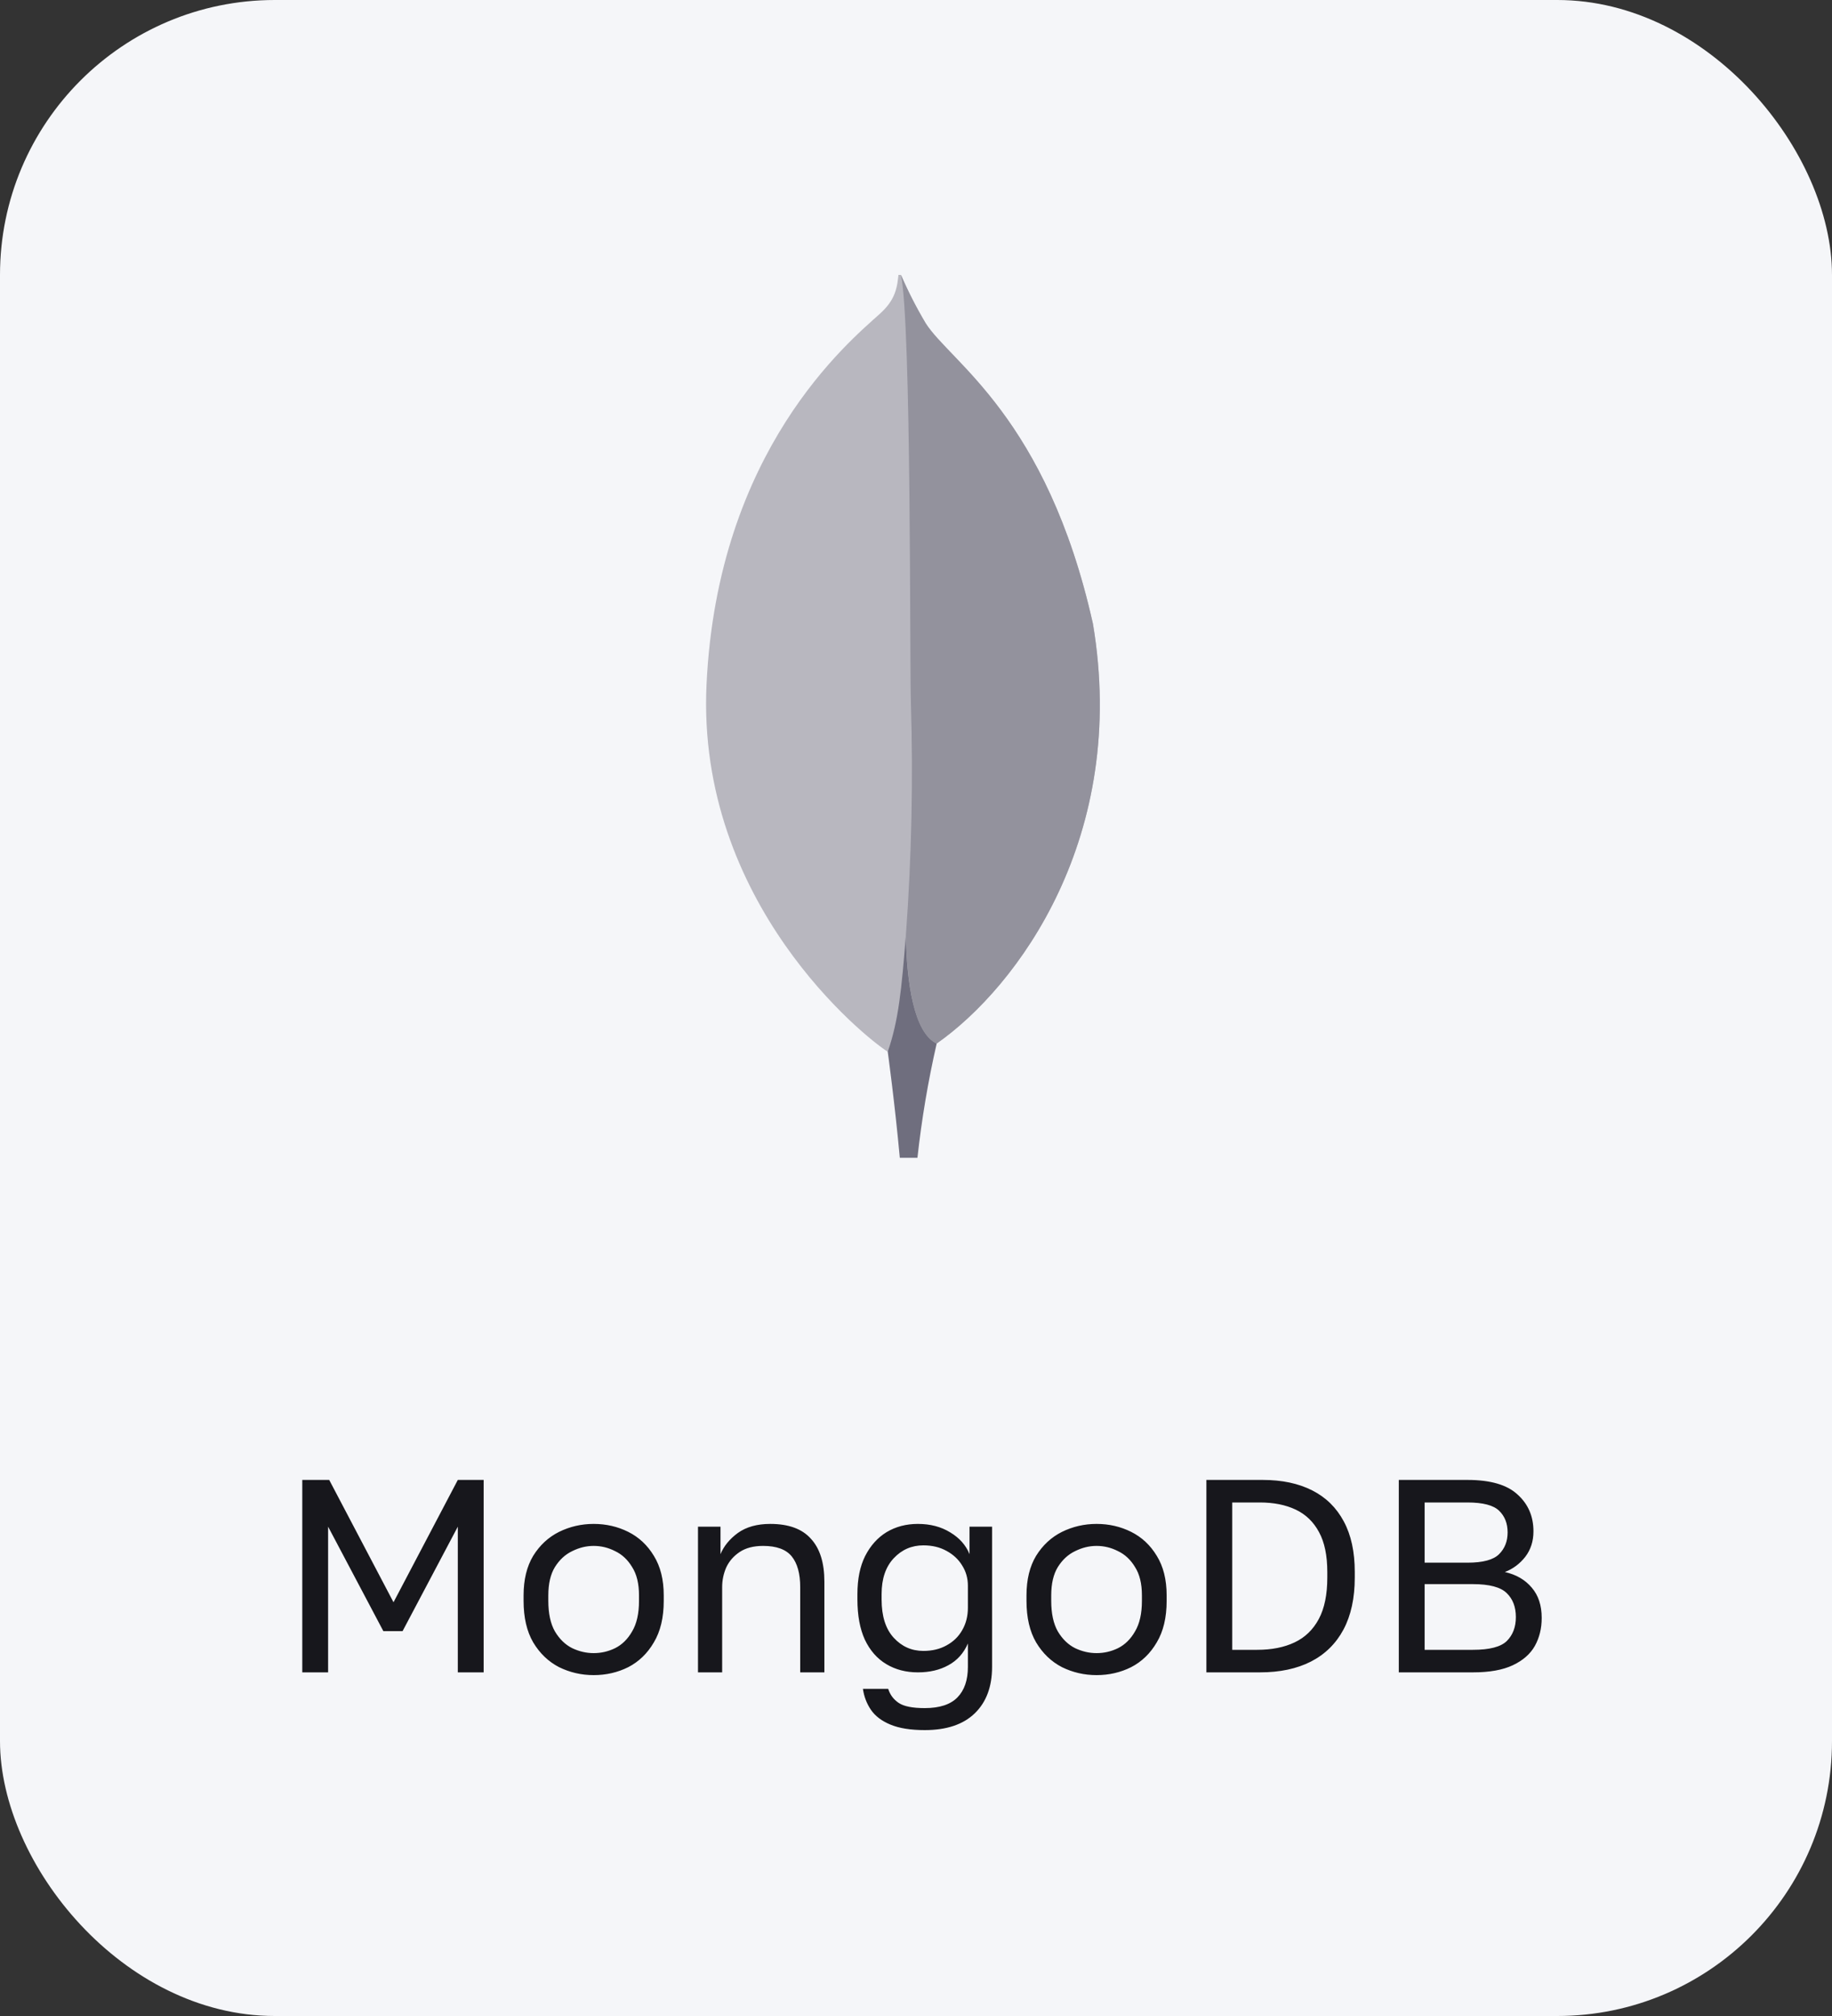 <svg width="80" height="88" viewBox="0 0 80 88" fill="none" xmlns="http://www.w3.org/2000/svg">
<rect x="0" y="0" width="80" height="88" fill="#333333" stroke="none"/>
<rect width="80" height="88" rx="12" fill="#F5F6F9"/>
<g clip-path="url(#clip0_190_863)">
<g clip-path="url(#clip1_190_863)">
<path d="M47.722 27.21C45.704 18.205 41.497 15.808 40.424 14.113C39.982 13.366 39.59 12.59 39.251 11.79C39.194 12.59 39.09 13.094 38.418 13.701C37.068 14.918 31.335 19.644 30.853 29.875C30.403 39.416 37.786 45.298 38.762 45.906C39.512 46.279 40.426 45.914 40.871 45.571C44.43 43.101 49.293 36.514 47.726 27.21" fill="#B8B7BF"/>
<path d="M39.557 40.827C39.371 43.188 39.237 44.56 38.766 45.909C38.766 45.909 39.075 48.157 39.293 50.539H40.063C40.246 48.862 40.527 47.197 40.903 45.553C39.906 45.057 39.595 42.899 39.557 40.827Z" fill="#6F6E7E"/>
<path d="M40.901 45.554C39.894 45.083 39.603 42.879 39.558 40.826C39.807 37.439 39.88 34.041 39.776 30.646C39.723 28.865 39.8 14.148 39.342 11.993C39.656 12.723 40.017 13.431 40.424 14.112C41.497 15.808 45.705 18.205 47.722 27.21C49.293 36.498 44.456 43.067 40.901 45.554Z" fill="#93929D"/>
</g>
</g>
<path d="M13.2 73V64.6H14.376L17.184 69.94L19.992 64.6H21.12V73H19.992V66.64L17.58 71.2H16.74L14.328 66.64V73H13.2ZM25.924 73.12C25.388 73.12 24.884 73.004 24.412 72.772C23.948 72.532 23.572 72.172 23.284 71.692C23.004 71.212 22.864 70.608 22.864 69.88V69.64C22.864 68.952 23.004 68.376 23.284 67.912C23.572 67.448 23.948 67.1 24.412 66.868C24.884 66.636 25.388 66.52 25.924 66.52C26.468 66.52 26.972 66.636 27.436 66.868C27.9 67.1 28.272 67.448 28.552 67.912C28.84 68.376 28.984 68.952 28.984 69.64V69.88C28.984 70.608 28.84 71.212 28.552 71.692C28.272 72.172 27.9 72.532 27.436 72.772C26.972 73.004 26.468 73.12 25.924 73.12ZM25.924 72.16C26.252 72.16 26.564 72.088 26.86 71.944C27.164 71.792 27.412 71.548 27.604 71.212C27.804 70.876 27.904 70.432 27.904 69.88V69.64C27.904 69.128 27.804 68.716 27.604 68.404C27.412 68.084 27.164 67.852 26.86 67.708C26.564 67.556 26.252 67.48 25.924 67.48C25.604 67.48 25.292 67.556 24.988 67.708C24.684 67.852 24.432 68.084 24.232 68.404C24.04 68.716 23.944 69.128 23.944 69.64V69.88C23.944 70.432 24.04 70.876 24.232 71.212C24.432 71.548 24.684 71.792 24.988 71.944C25.292 72.088 25.604 72.16 25.924 72.16ZM30.48 73V66.64H31.463V67.84C31.608 67.488 31.86 67.18 32.219 66.916C32.587 66.652 33.059 66.52 33.636 66.52C34.435 66.52 35.028 66.736 35.411 67.168C35.803 67.592 35.999 68.216 35.999 69.04V73H34.944V69.28C34.944 68.688 34.819 68.24 34.572 67.936C34.324 67.632 33.907 67.48 33.324 67.48C32.907 67.48 32.568 67.568 32.303 67.744C32.039 67.92 31.843 68.144 31.715 68.416C31.596 68.688 31.535 68.976 31.535 69.28V73H30.48ZM40.382 75.52C39.766 75.52 39.266 75.44 38.882 75.28C38.498 75.12 38.214 74.904 38.03 74.632C37.846 74.36 37.73 74.056 37.682 73.72H38.786C38.866 73.976 39.018 74.18 39.242 74.332C39.466 74.484 39.846 74.56 40.382 74.56C41.03 74.56 41.506 74.404 41.81 74.092C42.114 73.78 42.266 73.336 42.266 72.76V71.74C42.082 72.164 41.798 72.48 41.414 72.688C41.038 72.896 40.594 73 40.082 73C39.562 73 39.102 72.88 38.702 72.64C38.302 72.4 37.99 72.044 37.766 71.572C37.55 71.1 37.442 70.516 37.442 69.82V69.58C37.442 68.924 37.554 68.372 37.778 67.924C38.01 67.468 38.322 67.12 38.714 66.88C39.114 66.64 39.57 66.52 40.082 66.52C40.626 66.52 41.098 66.644 41.498 66.892C41.898 67.132 42.178 67.448 42.338 67.84V66.64H43.322V72.76C43.322 73.624 43.07 74.3 42.566 74.788C42.062 75.276 41.334 75.52 40.382 75.52ZM40.322 72.064C40.706 72.064 41.042 71.984 41.33 71.824C41.626 71.664 41.854 71.444 42.014 71.164C42.182 70.876 42.266 70.548 42.266 70.18V69.22C42.266 68.892 42.182 68.596 42.014 68.332C41.854 68.068 41.626 67.856 41.33 67.696C41.042 67.536 40.706 67.456 40.322 67.456C39.81 67.456 39.378 67.644 39.026 68.02C38.674 68.396 38.498 68.916 38.498 69.58V69.82C38.498 70.548 38.674 71.104 39.026 71.488C39.378 71.872 39.81 72.064 40.322 72.064ZM47.885 73.12C47.349 73.12 46.845 73.004 46.373 72.772C45.909 72.532 45.533 72.172 45.245 71.692C44.965 71.212 44.825 70.608 44.825 69.88V69.64C44.825 68.952 44.965 68.376 45.245 67.912C45.533 67.448 45.909 67.1 46.373 66.868C46.845 66.636 47.349 66.52 47.885 66.52C48.429 66.52 48.933 66.636 49.397 66.868C49.861 67.1 50.233 67.448 50.513 67.912C50.801 68.376 50.945 68.952 50.945 69.64V69.88C50.945 70.608 50.801 71.212 50.513 71.692C50.233 72.172 49.861 72.532 49.397 72.772C48.933 73.004 48.429 73.12 47.885 73.12ZM47.885 72.16C48.213 72.16 48.525 72.088 48.821 71.944C49.125 71.792 49.373 71.548 49.565 71.212C49.765 70.876 49.865 70.432 49.865 69.88V69.64C49.865 69.128 49.765 68.716 49.565 68.404C49.373 68.084 49.125 67.852 48.821 67.708C48.525 67.556 48.213 67.48 47.885 67.48C47.565 67.48 47.253 67.556 46.949 67.708C46.645 67.852 46.393 68.084 46.193 68.404C46.001 68.716 45.905 69.128 45.905 69.64V69.88C45.905 70.432 46.001 70.876 46.193 71.212C46.393 71.548 46.645 71.792 46.949 71.944C47.253 72.088 47.565 72.16 47.885 72.16ZM52.681 73V64.6H55.141C55.98 64.6 56.7 64.752 57.3 65.056C57.901 65.36 58.361 65.812 58.681 66.412C59.001 67.004 59.16 67.74 59.16 68.62V68.86C59.16 69.756 58.996 70.512 58.669 71.128C58.34 71.744 57.864 72.212 57.24 72.532C56.624 72.844 55.885 73 55.02 73H52.681ZM53.809 72.016H54.901C55.532 72.016 56.077 71.908 56.532 71.692C56.989 71.476 57.34 71.136 57.589 70.672C57.837 70.208 57.961 69.604 57.961 68.86V68.62C57.961 67.9 57.84 67.32 57.6 66.88C57.361 66.432 57.02 66.104 56.581 65.896C56.141 65.688 55.62 65.584 55.02 65.584H53.809V72.016ZM61.083 73V64.6H64.083C65.083 64.6 65.811 64.812 66.267 65.236C66.731 65.652 66.963 66.188 66.963 66.844C66.963 67.276 66.843 67.648 66.603 67.96C66.363 68.264 66.067 68.484 65.715 68.62C66.211 68.732 66.603 68.96 66.891 69.304C67.179 69.64 67.323 70.08 67.323 70.624C67.323 71.08 67.223 71.488 67.023 71.848C66.823 72.2 66.503 72.48 66.063 72.688C65.623 72.896 65.043 73 64.323 73H61.083ZM62.211 72.016H64.323C65.043 72.016 65.535 71.888 65.799 71.632C66.063 71.368 66.195 71.02 66.195 70.588C66.195 70.148 66.063 69.8 65.799 69.544C65.535 69.28 65.039 69.148 64.311 69.148H62.211V72.016ZM62.211 68.212H64.083C64.755 68.212 65.215 68.088 65.463 67.84C65.711 67.592 65.835 67.276 65.835 66.892C65.835 66.5 65.711 66.184 65.463 65.944C65.215 65.704 64.755 65.584 64.083 65.584H62.211V68.212Z" fill="#17171C"/>
<defs>
<clipPath id="clip0_190_863">
<rect width="40" height="40" fill="white" transform="translate(20 12)"/>
</clipPath>
<clipPath id="clip1_190_863">
<rect width="23.333" height="40" fill="white" transform="translate(28.333 11.167)"/>
</clipPath>
</defs>
</svg>

